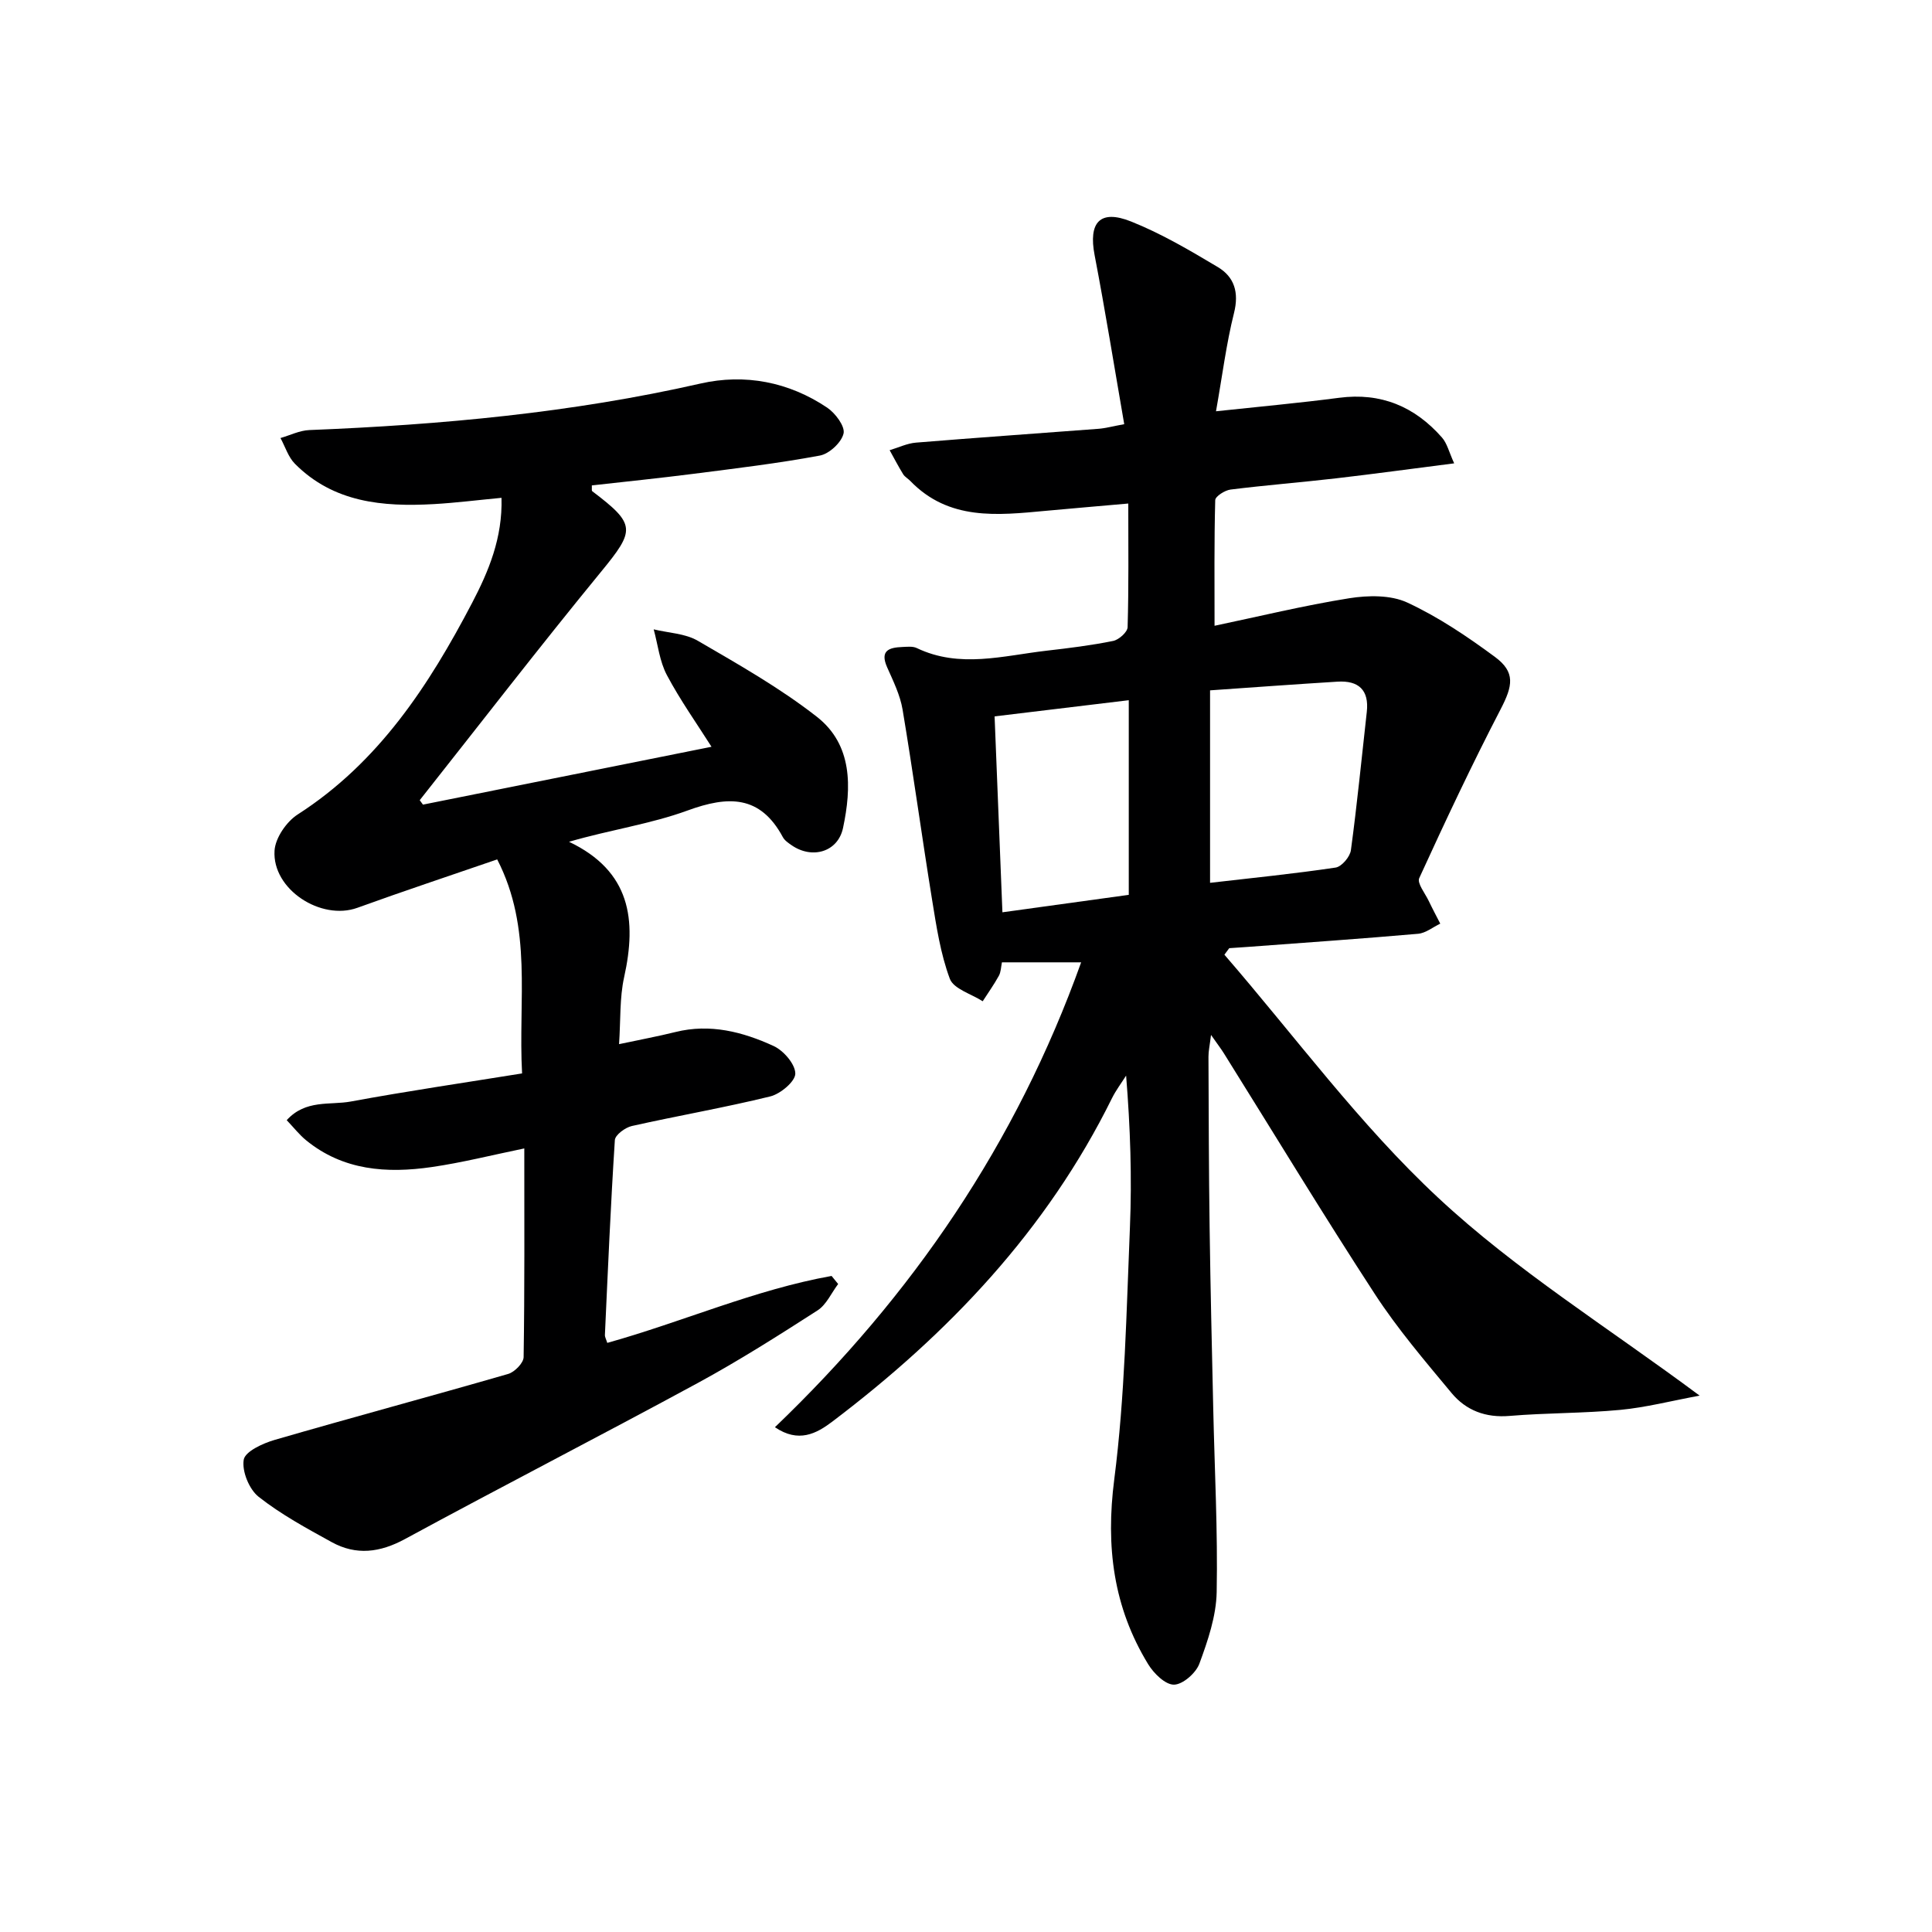 <svg enable-background="new 0 0 400 400" viewBox="0 0 400 400" xmlns="http://www.w3.org/2000/svg"><path d="m351.89 288.95c-5.95 1.1-11.15 2.45-16.43 2.95-7.61.72-15.29.61-22.91 1.25-4.96.42-9.02-1.13-12.02-4.74-5.52-6.64-11.17-13.26-15.87-20.47-10.71-16.44-20.88-33.24-31.28-49.88-.6-.96-1.3-1.86-2.65-3.79-.27 2.22-.54 3.37-.53 4.52.05 11.83.07 23.66.24 35.49.17 12.48.47 24.96.75 37.44.28 12.64.95 25.29.71 37.92-.1 4.98-1.83 10.05-3.58 14.8-.71 1.94-3.42 4.32-5.25 4.35-1.8.03-4.2-2.33-5.36-4.24-7.21-11.8-8.8-24.35-7.02-38.22 2.22-17.27 2.52-34.8 3.25-52.23.43-10.3.08-20.63-.79-31.41-.98 1.55-2.11 3.04-2.92 4.67-13.5 27.35-33.87 48.77-57.91 66.97-3.29 2.49-6.99 4.48-11.88 1.16 28.51-27.32 49.98-58.78 63.4-96.25-5.99 0-11.05 0-16.4 0-.2.96-.2 2-.64 2.79-1 1.82-2.22 3.52-3.34 5.27-2.36-1.52-6.02-2.55-6.81-4.66-1.94-5.2-2.78-10.86-3.68-16.4-2.12-13.1-3.91-26.25-6.1-39.33-.51-3.02-1.94-5.92-3.2-8.76-1.56-3.52.47-4.09 3.17-4.2.99-.04 2.13-.18 2.96.22 8.89 4.26 17.91 1.58 26.88.55 4.61-.53 9.24-1.1 13.78-2.02 1.19-.24 2.97-1.83 3-2.85.24-8.3.14-16.61.14-25.6-6 .53-11.54 1-17.07 1.51-10.02.93-20.09 2.08-28.08-6.2-.46-.48-1.11-.82-1.45-1.36-1-1.62-1.88-3.32-2.81-4.99 1.82-.54 3.61-1.42 5.46-1.57 12.58-1.03 25.18-1.9 37.77-2.86 1.45-.11 2.88-.51 5.34-.96-2.06-11.87-3.92-23.46-6.13-34.98-1.31-6.79 1.09-9.56 7.55-6.98 6.25 2.49 12.15 5.97 17.95 9.43 3.42 2.04 4.43 5.24 3.36 9.51-1.6 6.37-2.41 12.93-3.73 20.35 9.13-.98 17.32-1.72 25.47-2.79 8.68-1.14 15.67 1.81 21.31 8.22 1.07 1.21 1.46 3.01 2.53 5.35-8.79 1.12-16.64 2.2-24.5 3.11-7.26.84-14.56 1.41-21.81 2.32-1.17.15-3.13 1.4-3.16 2.18-.23 8.57-.14 17.14-.14 26.02 9.11-1.91 18.44-4.19 27.89-5.7 3.9-.62 8.58-.7 12.01.89 6.41 2.97 12.41 7.02 18.13 11.24 4.31 3.18 3.72 5.99 1.2 10.85-5.96 11.48-11.47 23.2-16.85 34.96-.49 1.06 1.23 3.17 1.98 4.76.75 1.58 1.58 3.12 2.37 4.67-1.53.73-3.01 1.96-4.59 2.1-11.76 1.03-23.53 1.84-35.3 2.72-1.27.09-2.53.18-3.8.26-.33.45-.67.9-1 1.35 14.63 16.9 27.99 35.18 44.26 50.32 16.08 15.01 35.14 26.84 54.13 40.97zm-101.36-146.02v39.85c8.92-1.03 17.5-1.89 26-3.16 1.25-.19 2.98-2.23 3.16-3.6 1.29-9.52 2.22-19.09 3.29-28.63.51-4.56-1.73-6.53-6.07-6.26-8.75.54-17.5 1.18-26.38 1.8zm-16.83 2.04c-9.33 1.12-18.3 2.2-27.78 3.35.54 13.58 1.07 26.9 1.62 40.56 9.1-1.26 17.6-2.43 26.16-3.61 0-13.56 0-26.65 0-40.3z" fill="#000001"/><path d="m87.57 166.59c19.77-3.97 39.54-7.93 59.74-11.98-3.06-4.83-6.49-9.66-9.24-14.84-1.51-2.84-1.86-6.29-2.73-9.47 3.07.75 6.52.84 9.14 2.37 8.42 4.9 16.99 9.75 24.64 15.73 7.42 5.8 7.2 14.63 5.42 23.02-1.06 5-6.41 6.51-10.64 3.58-.68-.47-1.45-.99-1.82-1.68-4.69-8.73-11.31-8.59-19.71-5.52-7.68 2.81-15.96 3.98-24.56 6.48 12.76 6.09 14.04 16.17 11.41 28.03-.95 4.29-.71 8.84-1.05 13.87 4.3-.92 8.01-1.6 11.67-2.51 7.18-1.79 13.93-.04 20.32 2.89 2.06.94 4.49 3.75 4.5 5.71.01 1.62-3.07 4.21-5.18 4.73-9.48 2.33-19.13 3.99-28.67 6.13-1.37.31-3.44 1.84-3.51 2.91-.87 13.43-1.44 26.89-2.06 40.34-.02.44.25.88.49 1.65 15.62-4.36 30.52-11.01 46.44-13.86.45.56.91 1.11 1.36 1.67-1.4 1.85-2.43 4.28-4.26 5.46-8.1 5.21-16.26 10.39-24.72 14.99-20.16 10.94-40.56 21.42-60.72 32.36-5.17 2.8-10.08 3.42-15.14.64-5.21-2.87-10.51-5.74-15.15-9.4-1.96-1.55-3.48-5.29-3.08-7.67.29-1.71 3.95-3.39 6.39-4.1 16.09-4.67 32.27-9.01 48.36-13.66 1.34-.39 3.18-2.27 3.2-3.48.22-14.14.14-28.29.14-43.21-6.71 1.38-12.9 2.95-19.19 3.86-9.27 1.34-18.31.73-26-5.56-1.37-1.12-2.48-2.55-4-4.15 3.92-4.33 8.98-3.07 13.26-3.86 11.69-2.16 23.45-3.88 35.47-5.82-.83-15.31 2.23-29.97-5.15-44.31-9.65 3.33-19.35 6.54-28.95 10.02-7.52 2.72-17.65-3.8-17.15-11.83.16-2.63 2.47-6 4.79-7.49 16.77-10.77 27.16-26.7 36.1-43.78 3.43-6.56 6.34-13.48 6.1-21.78-4.9.46-9.46 1.04-14.03 1.3-10.54.59-20.75-.31-28.74-8.35-1.38-1.39-2.01-3.53-2.99-5.33 1.99-.57 3.96-1.57 5.97-1.65 27.25-1.09 54.3-3.56 80.98-9.63 9.19-2.09 18.27-.36 26.24 4.99 1.69 1.14 3.73 3.87 3.39 5.35-.43 1.86-2.96 4.21-4.91 4.57-8.63 1.61-17.37 2.65-26.09 3.77-7.04.9-14.09 1.62-21.12 2.41.04.63-.07 1.08.09 1.2 9.12 6.91 8.91 8.04 1.74 16.78-12.73 15.53-25 31.44-37.46 47.19.22.29.45.6.67.92z" fill="#000001"/></svg>